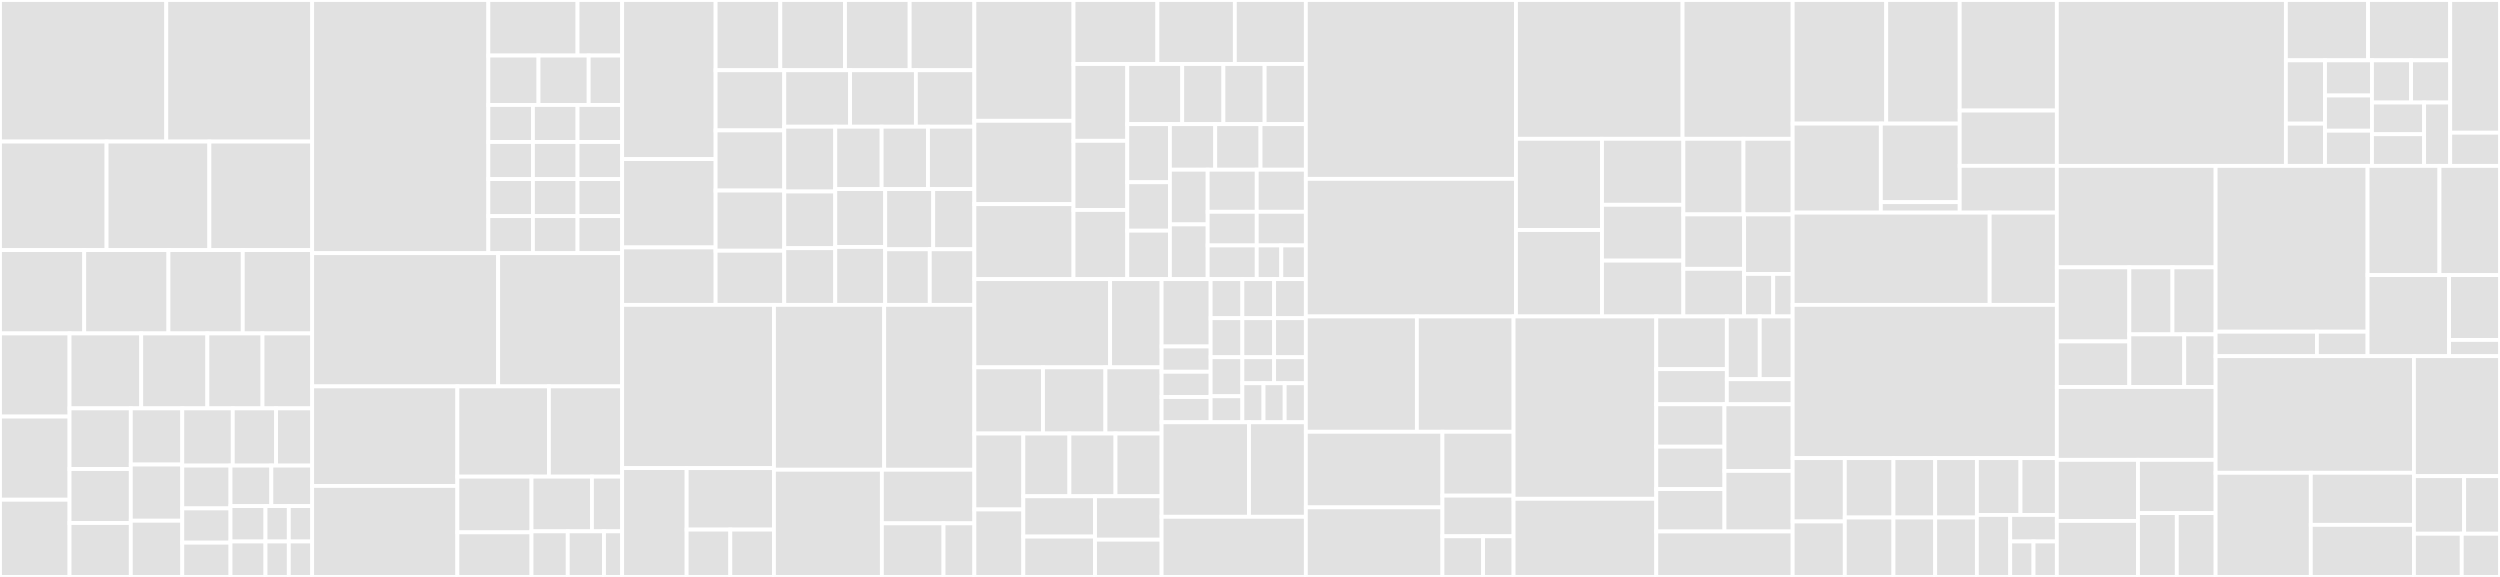 <svg baseProfile="full" width="650" height="150" viewBox="0 0 650 150" version="1.1"
xmlns="http://www.w3.org/2000/svg" xmlns:ev="http://www.w3.org/2001/xml-events"
xmlns:xlink="http://www.w3.org/1999/xlink">

<rect x="0" y="0" width="650" height="150" fill="#333333" stroke="none"/>

<style>rect.s{mask:url(#mask);}</style>
<defs>
  <pattern id="white" width="4" height="4" patternUnits="userSpaceOnUse" patternTransform="rotate(45)">
    <rect width="2" height="2" transform="translate(0,0)" fill="white"></rect>
  </pattern>
  <mask id="mask">
    <rect x="0" y="0" width="100%" height="100%" fill="url(#white)"></rect>
  </mask>
</defs>

<rect x="0" y="0" width="43.233" height="36.812" fill="#e1e1e1" stroke="white" stroke-width="1" class=" tooltipped" data-content="Api/Monetization/Controller/PrepaidBalanceController.php"><title>Api/Monetization/Controller/PrepaidBalanceController.php</title></rect>
<rect x="43.233" y="0" width="37.924" height="36.812" fill="#e1e1e1" stroke="white" stroke-width="1" class=" tooltipped" data-content="Api/Monetization/Controller/AcceptedRatePlanController.php"><title>Api/Monetization/Controller/AcceptedRatePlanController.php</title></rect>
<rect x="0" y="36.812" width="27.712" height="28.211" fill="#e1e1e1" stroke="white" stroke-width="1" class=" tooltipped" data-content="Api/Monetization/Controller/RatePlanController.php"><title>Api/Monetization/Controller/RatePlanController.php</title></rect>
<rect x="27.712" y="36.812" width="26.722" height="28.211" fill="#e1e1e1" stroke="white" stroke-width="1" class=" tooltipped" data-content="Api/Monetization/Controller/ApiPackageController.php"><title>Api/Monetization/Controller/ApiPackageController.php</title></rect>
<rect x="54.435" y="36.812" width="26.722" height="28.211" fill="#e1e1e1" stroke="white" stroke-width="1" class=" tooltipped" data-content="Api/Monetization/Controller/LegalEntityTermsAndConditionsController.php"><title>Api/Monetization/Controller/LegalEntityTermsAndConditionsController.php</title></rect>
<rect x="0" y="65.023" width="21.899" height="21.674" fill="#e1e1e1" stroke="white" stroke-width="1" class=" tooltipped" data-content="Api/Monetization/Controller/TermsAndConditionsController.php"><title>Api/Monetization/Controller/TermsAndConditionsController.php</title></rect>
<rect x="21.899" y="65.023" width="21.899" height="21.674" fill="#e1e1e1" stroke="white" stroke-width="1" class=" tooltipped" data-content="Api/Monetization/Controller/DeveloperAcceptedRatePlanController.php"><title>Api/Monetization/Controller/DeveloperAcceptedRatePlanController.php</title></rect>
<rect x="43.799" y="65.023" width="19.323" height="21.674" fill="#e1e1e1" stroke="white" stroke-width="1" class=" tooltipped" data-content="Api/Monetization/Controller/ApiProductController.php"><title>Api/Monetization/Controller/ApiProductController.php</title></rect>
<rect x="63.122" y="65.023" width="18.035" height="21.674" fill="#e1e1e1" stroke="white" stroke-width="1" class=" tooltipped" data-content="Api/Monetization/Controller/ActiveRatePlanController.php"><title>Api/Monetization/Controller/ActiveRatePlanController.php</title></rect>
<rect x="0" y="86.697" width="18.084" height="21.616" fill="#e1e1e1" stroke="white" stroke-width="1" class=" tooltipped" data-content="Api/Monetization/Controller/ReportDefinitionController.php"><title>Api/Monetization/Controller/ReportDefinitionController.php</title></rect>
<rect x="0" y="108.313" width="18.084" height="21.616" fill="#e1e1e1" stroke="white" stroke-width="1" class=" tooltipped" data-content="Api/Monetization/Controller/PaginatedListingHelperTrait.php"><title>Api/Monetization/Controller/PaginatedListingHelperTrait.php</title></rect>
<rect x="0" y="129.928" width="18.084" height="20.072" fill="#e1e1e1" stroke="white" stroke-width="1" class=" tooltipped" data-content="Api/Monetization/Controller/OrganizationProfileController.php"><title>Api/Monetization/Controller/OrganizationProfileController.php</title></rect>
<rect x="18.084" y="86.697" width="18.635" height="19.478" fill="#e1e1e1" stroke="white" stroke-width="1" class=" tooltipped" data-content="Api/Monetization/Controller/CompanyAcceptedRatePlanController.php"><title>Api/Monetization/Controller/CompanyAcceptedRatePlanController.php</title></rect>
<rect x="36.719" y="86.697" width="17.202" height="19.478" fill="#e1e1e1" stroke="white" stroke-width="1" class=" tooltipped" data-content="Api/Monetization/Controller/LegalEntityReportDefinitionController.php"><title>Api/Monetization/Controller/LegalEntityReportDefinitionController.php</title></rect>
<rect x="53.921" y="86.697" width="14.335" height="19.478" fill="#e1e1e1" stroke="white" stroke-width="1" class=" tooltipped" data-content="Api/Monetization/Controller/DeveloperActiveRatePlanController.php"><title>Api/Monetization/Controller/DeveloperActiveRatePlanController.php</title></rect>
<rect x="68.256" y="86.697" width="12.901" height="19.478" fill="#e1e1e1" stroke="white" stroke-width="1" class=" tooltipped" data-content="Api/Monetization/Controller/DeveloperPrepaidBalanceController.php"><title>Api/Monetization/Controller/DeveloperPrepaidBalanceController.php</title></rect>
<rect x="18.084" y="106.175" width="15.928" height="15.777" fill="#e1e1e1" stroke="white" stroke-width="1" class=" tooltipped" data-content="Api/Monetization/Controller/DeveloperTermsAndConditionsController.php"><title>Api/Monetization/Controller/DeveloperTermsAndConditionsController.php</title></rect>
<rect x="18.084" y="121.952" width="15.928" height="14.024" fill="#e1e1e1" stroke="white" stroke-width="1" class=" tooltipped" data-content="Api/Monetization/Controller/CompanyActiveRatePlanController.php"><title>Api/Monetization/Controller/CompanyActiveRatePlanController.php</title></rect>
<rect x="18.084" y="135.976" width="15.928" height="14.024" fill="#e1e1e1" stroke="white" stroke-width="1" class=" tooltipped" data-content="Api/Monetization/Controller/DeveloperReportDefinitionController.php"><title>Api/Monetization/Controller/DeveloperReportDefinitionController.php</title></rect>
<rect x="34.011" y="106.175" width="13.379" height="14.608" fill="#e1e1e1" stroke="white" stroke-width="1" class=" tooltipped" data-content="Api/Monetization/Controller/SupportedCurrencyController.php"><title>Api/Monetization/Controller/SupportedCurrencyController.php</title></rect>
<rect x="34.011" y="120.783" width="13.379" height="14.608" fill="#e1e1e1" stroke="white" stroke-width="1" class=" tooltipped" data-content="Api/Monetization/Controller/CompanyPrepaidBalanceController.php"><title>Api/Monetization/Controller/CompanyPrepaidBalanceController.php</title></rect>
<rect x="34.011" y="135.392" width="13.379" height="14.608" fill="#e1e1e1" stroke="white" stroke-width="1" class=" tooltipped" data-content="Api/Monetization/Controller/CompanyReportDefinitionController.php"><title>Api/Monetization/Controller/CompanyReportDefinitionController.php</title></rect>
<rect x="47.391" y="106.175" width="13.131" height="14.884" fill="#e1e1e1" stroke="white" stroke-width="1" class=" tooltipped" data-content="Api/Monetization/Controller/CompanyTermsAndConditionsController.php"><title>Api/Monetization/Controller/CompanyTermsAndConditionsController.php</title></rect>
<rect x="60.522" y="106.175" width="11.255" height="14.884" fill="#e1e1e1" stroke="white" stroke-width="1" class=" tooltipped" data-content="Api/Monetization/Controller/ListingHelperTrait.php"><title>Api/Monetization/Controller/ListingHelperTrait.php</title></rect>
<rect x="71.777" y="106.175" width="9.38" height="14.884" fill="#e1e1e1" stroke="white" stroke-width="1" class=" tooltipped" data-content="Api/Monetization/Controller/LegalEntityController.php"><title>Api/Monetization/Controller/LegalEntityController.php</title></rect>
<rect x="47.391" y="121.059" width="12.542" height="11.131" fill="#e1e1e1" stroke="white" stroke-width="1" class=" tooltipped" data-content="Api/Monetization/Controller/FilteredReportDefinitionsTrait.php"><title>Api/Monetization/Controller/FilteredReportDefinitionsTrait.php</title></rect>
<rect x="47.391" y="132.19" width="12.542" height="8.905" fill="#e1e1e1" stroke="white" stroke-width="1" class=" tooltipped" data-content="Api/Monetization/Controller/DeveloperRoleController.php"><title>Api/Monetization/Controller/DeveloperRoleController.php</title></rect>
<rect x="47.391" y="141.095" width="12.542" height="8.905" fill="#e1e1e1" stroke="white" stroke-width="1" class=" tooltipped" data-content="Api/Monetization/Controller/PaymentProviderController.php"><title>Api/Monetization/Controller/PaymentProviderController.php</title></rect>
<rect x="59.932" y="121.059" width="10.612" height="10.524" fill="#e1e1e1" stroke="white" stroke-width="1" class=" tooltipped" data-content="Api/Monetization/Controller/EntityCreateOperationControllerTrait.php"><title>Api/Monetization/Controller/EntityCreateOperationControllerTrait.php</title></rect>
<rect x="70.545" y="121.059" width="10.612" height="10.524" fill="#e1e1e1" stroke="white" stroke-width="1" class=" tooltipped" data-content="Api/Monetization/Controller/PaginatedEntityListingControllerAwareTrait.php"><title>Api/Monetization/Controller/PaginatedEntityListingControllerAwareTrait.php</title></rect>
<rect x="59.932" y="131.583" width="9.096" height="9.209" fill="#e1e1e1" stroke="white" stroke-width="1" class=" tooltipped" data-content="Api/Monetization/Controller/EntityController.php"><title>Api/Monetization/Controller/EntityController.php</title></rect>
<rect x="59.932" y="140.791" width="9.096" height="9.209" fill="#e1e1e1" stroke="white" stroke-width="1" class=" tooltipped" data-content="Api/Monetization/Controller/OrganizationAwareEntityController.php"><title>Api/Monetization/Controller/OrganizationAwareEntityController.php</title></rect>
<rect x="69.029" y="131.583" width="6.064" height="9.209" fill="#e1e1e1" stroke="white" stroke-width="1" class=" tooltipped" data-content="Api/Monetization/Controller/CompanyController.php"><title>Api/Monetization/Controller/CompanyController.php</title></rect>
<rect x="75.093" y="131.583" width="6.064" height="9.209" fill="#e1e1e1" stroke="white" stroke-width="1" class=" tooltipped" data-content="Api/Monetization/Controller/DeveloperController.php"><title>Api/Monetization/Controller/DeveloperController.php</title></rect>
<rect x="69.029" y="140.791" width="6.064" height="9.209" fill="#e1e1e1" stroke="white" stroke-width="1" class=" tooltipped" data-content="Api/Monetization/Controller/EntityListingControllerAwareTrait.php"><title>Api/Monetization/Controller/EntityListingControllerAwareTrait.php</title></rect>
<rect x="75.093" y="140.791" width="6.064" height="9.209" fill="#e1e1e1" stroke="white" stroke-width="1" class=" tooltipped" data-content="Api/Monetization/Controller/EntityDeleteOperationControllerTrait.php"><title>Api/Monetization/Controller/EntityDeleteOperationControllerTrait.php</title></rect>
<rect x="81.157" y="0" width="45.814" height="65.82" fill="#e1e1e1" stroke="white" stroke-width="1" class=" tooltipped" data-content="Api/Monetization/Entity/OrganizationProfile.php"><title>Api/Monetization/Entity/OrganizationProfile.php</title></rect>
<rect x="126.971" y="0" width="23.19" height="14.448" fill="#e1e1e1" stroke="white" stroke-width="1" class=" tooltipped" data-content="Api/Monetization/Entity/Property/FreemiumPropertiesAwareTrait.php"><title>Api/Monetization/Entity/Property/FreemiumPropertiesAwareTrait.php</title></rect>
<rect x="150.161" y="0" width="11.595" height="14.448" fill="#e1e1e1" stroke="white" stroke-width="1" class=" tooltipped" data-content="Api/Monetization/Entity/Property/BrokerPropertyAwareTrait.php"><title>Api/Monetization/Entity/Property/BrokerPropertyAwareTrait.php</title></rect>
<rect x="126.971" y="14.448" width="13.044" height="12.843" fill="#e1e1e1" stroke="white" stroke-width="1" class=" tooltipped" data-content="Api/Monetization/Entity/Property/SelfBillingPropertyAwareTrait.php"><title>Api/Monetization/Entity/Property/SelfBillingPropertyAwareTrait.php</title></rect>
<rect x="140.015" y="14.448" width="13.044" height="12.843" fill="#e1e1e1" stroke="white" stroke-width="1" class=" tooltipped" data-content="Api/Monetization/Entity/Property/KeepOriginalStartDatePropertyAwareTrait.php"><title>Api/Monetization/Entity/Property/KeepOriginalStartDatePropertyAwareTrait.php</title></rect>
<rect x="153.059" y="14.448" width="8.696" height="12.843" fill="#e1e1e1" stroke="white" stroke-width="1" class=" tooltipped" data-content="Api/Monetization/Entity/Property/IdPropertyAwareTrait.php"><title>Api/Monetization/Entity/Property/IdPropertyAwareTrait.php</title></rect>
<rect x="126.971" y="27.291" width="11.595" height="9.632" fill="#e1e1e1" stroke="white" stroke-width="1" class=" tooltipped" data-content="Api/Monetization/Entity/Property/RatePropertyAwareTrait.php"><title>Api/Monetization/Entity/Property/RatePropertyAwareTrait.php</title></rect>
<rect x="138.566" y="27.291" width="11.595" height="9.632" fill="#e1e1e1" stroke="white" stroke-width="1" class=" tooltipped" data-content="Api/Monetization/Entity/Property/CompanyPropertyAwareTrait.php"><title>Api/Monetization/Entity/Property/CompanyPropertyAwareTrait.php</title></rect>
<rect x="150.161" y="27.291" width="11.595" height="9.632" fill="#e1e1e1" stroke="white" stroke-width="1" class=" tooltipped" data-content="Api/Monetization/Entity/Property/EndDatePropertyAwareTrait.php"><title>Api/Monetization/Entity/Property/EndDatePropertyAwareTrait.php</title></rect>
<rect x="126.971" y="36.923" width="11.595" height="9.632" fill="#e1e1e1" stroke="white" stroke-width="1" class=" tooltipped" data-content="Api/Monetization/Entity/Property/CurrencyPropertyAwareTrait.php"><title>Api/Monetization/Entity/Property/CurrencyPropertyAwareTrait.php</title></rect>
<rect x="126.971" y="46.556" width="11.595" height="9.632" fill="#e1e1e1" stroke="white" stroke-width="1" class=" tooltipped" data-content="Api/Monetization/Entity/Property/AddressesPropertyAwareTrait.php"><title>Api/Monetization/Entity/Property/AddressesPropertyAwareTrait.php</title></rect>
<rect x="126.971" y="56.188" width="11.595" height="9.632" fill="#e1e1e1" stroke="white" stroke-width="1" class=" tooltipped" data-content="Api/Monetization/Entity/Property/DeveloperPropertyAwareTrait.php"><title>Api/Monetization/Entity/Property/DeveloperPropertyAwareTrait.php</title></rect>
<rect x="138.566" y="36.923" width="11.595" height="9.632" fill="#e1e1e1" stroke="white" stroke-width="1" class=" tooltipped" data-content="Api/Monetization/Entity/Property/StartDatePropertyAwareTrait.php"><title>Api/Monetization/Entity/Property/StartDatePropertyAwareTrait.php</title></rect>
<rect x="150.161" y="36.923" width="11.595" height="9.632" fill="#e1e1e1" stroke="white" stroke-width="1" class=" tooltipped" data-content="Api/Monetization/Entity/Property/ApiProductsPropertyAwareTrait.php"><title>Api/Monetization/Entity/Property/ApiProductsPropertyAwareTrait.php</title></rect>
<rect x="138.566" y="46.556" width="11.595" height="9.632" fill="#e1e1e1" stroke="white" stroke-width="1" class=" tooltipped" data-content="Api/Monetization/Entity/Property/OrganizationPropertyAwareTrait.php"><title>Api/Monetization/Entity/Property/OrganizationPropertyAwareTrait.php</title></rect>
<rect x="138.566" y="56.188" width="11.595" height="9.632" fill="#e1e1e1" stroke="white" stroke-width="1" class=" tooltipped" data-content="Api/Monetization/Entity/Property/PaymentDueDaysPropertyAwareTrait.php"><title>Api/Monetization/Entity/Property/PaymentDueDaysPropertyAwareTrait.php</title></rect>
<rect x="150.161" y="46.556" width="11.595" height="9.632" fill="#e1e1e1" stroke="white" stroke-width="1" class=" tooltipped" data-content="Api/Monetization/Entity/Property/VirtualCurrencyPropertyAwareTrait.php"><title>Api/Monetization/Entity/Property/VirtualCurrencyPropertyAwareTrait.php</title></rect>
<rect x="150.161" y="56.188" width="11.595" height="9.632" fill="#e1e1e1" stroke="white" stroke-width="1" class=" tooltipped" data-content="Api/Monetization/Entity/Property/PreviousRatePlanRevisionPropertyAwareTrait.php"><title>Api/Monetization/Entity/Property/PreviousRatePlanRevisionPropertyAwareTrait.php</title></rect>
<rect x="81.157" y="65.82" width="48.359" height="34.642" fill="#e1e1e1" stroke="white" stroke-width="1" class=" tooltipped" data-content="Api/Monetization/Entity/RatePlan.php"><title>Api/Monetization/Entity/RatePlan.php</title></rect>
<rect x="129.516" y="65.82" width="32.239" height="34.642" fill="#e1e1e1" stroke="white" stroke-width="1" class=" tooltipped" data-content="Api/Monetization/Entity/PrepaidBalance.php"><title>Api/Monetization/Entity/PrepaidBalance.php</title></rect>
<rect x="81.157" y="100.462" width="37.763" height="25.878" fill="#e1e1e1" stroke="white" stroke-width="1" class=" tooltipped" data-content="Api/Monetization/Entity/LegalEntity.php"><title>Api/Monetization/Entity/LegalEntity.php</title></rect>
<rect x="81.157" y="126.34" width="37.763" height="23.66" fill="#e1e1e1" stroke="white" stroke-width="1" class=" tooltipped" data-content="Api/Monetization/Entity/AcceptedRatePlan.php"><title>Api/Monetization/Entity/AcceptedRatePlan.php</title></rect>
<rect x="118.92" y="100.462" width="23.798" height="23.465" fill="#e1e1e1" stroke="white" stroke-width="1" class=" tooltipped" data-content="Api/Monetization/Entity/Balance.php"><title>Api/Monetization/Entity/Balance.php</title></rect>
<rect x="142.717" y="100.462" width="19.038" height="23.465" fill="#e1e1e1" stroke="white" stroke-width="1" class=" tooltipped" data-content="Api/Monetization/Entity/PaymentProvider.php"><title>Api/Monetization/Entity/PaymentProvider.php</title></rect>
<rect x="118.92" y="123.927" width="19.276" height="14.485" fill="#e1e1e1" stroke="white" stroke-width="1" class=" tooltipped" data-content="Api/Monetization/Entity/SupportedCurrency.php"><title>Api/Monetization/Entity/SupportedCurrency.php</title></rect>
<rect x="118.92" y="138.412" width="19.276" height="11.588" fill="#e1e1e1" stroke="white" stroke-width="1" class=" tooltipped" data-content="Api/Monetization/Entity/ReportDefinition.php"><title>Api/Monetization/Entity/ReportDefinition.php</title></rect>
<rect x="138.196" y="123.927" width="15.706" height="14.221" fill="#e1e1e1" stroke="white" stroke-width="1" class=" tooltipped" data-content="Api/Monetization/Entity/TermsAndConditions.php"><title>Api/Monetization/Entity/TermsAndConditions.php</title></rect>
<rect x="153.902" y="123.927" width="7.853" height="14.221" fill="#e1e1e1" stroke="white" stroke-width="1" class=" tooltipped" data-content="Api/Monetization/Entity/Developer.php"><title>Api/Monetization/Entity/Developer.php</title></rect>
<rect x="138.196" y="138.149" width="9.424" height="11.851" fill="#e1e1e1" stroke="white" stroke-width="1" class=" tooltipped" data-content="Api/Monetization/Entity/ApiProduct.php"><title>Api/Monetization/Entity/ApiProduct.php</title></rect>
<rect x="147.62" y="138.149" width="9.424" height="11.851" fill="#e1e1e1" stroke="white" stroke-width="1" class=" tooltipped" data-content="Api/Monetization/Entity/DeveloperCategoryRatePlan.php"><title>Api/Monetization/Entity/DeveloperCategoryRatePlan.php</title></rect>
<rect x="157.044" y="138.149" width="4.712" height="11.851" fill="#e1e1e1" stroke="white" stroke-width="1" class=" tooltipped" data-content="Api/Monetization/Entity/Entity.php"><title>Api/Monetization/Entity/Entity.php</title></rect>
<rect x="161.755" y="0" width="24.304" height="41.357" fill="#e1e1e1" stroke="white" stroke-width="1" class=" tooltipped" data-content="Api/Monetization/Denormalizer/ReportCriteriaDenormalizer.php"><title>Api/Monetization/Denormalizer/ReportCriteriaDenormalizer.php</title></rect>
<rect x="161.755" y="41.357" width="24.304" height="22.976" fill="#e1e1e1" stroke="white" stroke-width="1" class=" tooltipped" data-content="Api/Monetization/Denormalizer/RatePlanDenormalizerFactory.php"><title>Api/Monetization/Denormalizer/RatePlanDenormalizerFactory.php</title></rect>
<rect x="161.755" y="64.334" width="24.304" height="14.935" fill="#e1e1e1" stroke="white" stroke-width="1" class=" tooltipped" data-content="Api/Monetization/Denormalizer/CompanyRatePlanDenormalizer.php"><title>Api/Monetization/Denormalizer/CompanyRatePlanDenormalizer.php</title></rect>
<rect x="186.06" y="0" width="16.819" height="18.261" fill="#e1e1e1" stroke="white" stroke-width="1" class=" tooltipped" data-content="Api/Monetization/Denormalizer/RatePlanDenormalizer.php"><title>Api/Monetization/Denormalizer/RatePlanDenormalizer.php</title></rect>
<rect x="202.879" y="0" width="16.819" height="18.261" fill="#e1e1e1" stroke="white" stroke-width="1" class=" tooltipped" data-content="Api/Monetization/Denormalizer/LegalEntityDenormalizer.php"><title>Api/Monetization/Denormalizer/LegalEntityDenormalizer.php</title></rect>
<rect x="219.698" y="0" width="16.819" height="18.261" fill="#e1e1e1" stroke="white" stroke-width="1" class=" tooltipped" data-content="Api/Monetization/Denormalizer/RatePlanRateDenormalizer.php"><title>Api/Monetization/Denormalizer/RatePlanRateDenormalizer.php</title></rect>
<rect x="236.517" y="0" width="16.819" height="18.261" fill="#e1e1e1" stroke="white" stroke-width="1" class=" tooltipped" data-content="Api/Monetization/Denormalizer/TermsAndConditionsDenormalizer.php"><title>Api/Monetization/Denormalizer/TermsAndConditionsDenormalizer.php</title></rect>
<rect x="186.06" y="18.261" width="17.849" height="15.643" fill="#e1e1e1" stroke="white" stroke-width="1" class=" tooltipped" data-content="Api/Monetization/Denormalizer/StandardRatePlanDenormalizer.php"><title>Api/Monetization/Denormalizer/StandardRatePlanDenormalizer.php</title></rect>
<rect x="186.06" y="33.904" width="17.849" height="15.643" fill="#e1e1e1" stroke="white" stroke-width="1" class=" tooltipped" data-content="Api/Monetization/Denormalizer/DeveloperRatePlanDenormalizer.php"><title>Api/Monetization/Denormalizer/DeveloperRatePlanDenormalizer.php</title></rect>
<rect x="186.06" y="49.547" width="17.849" height="15.643" fill="#e1e1e1" stroke="white" stroke-width="1" class=" tooltipped" data-content="Api/Monetization/Denormalizer/DeveloperCategoryRatePlanDenormalizer.php"><title>Api/Monetization/Denormalizer/DeveloperCategoryRatePlanDenormalizer.php</title></rect>
<rect x="186.06" y="65.19" width="17.849" height="14.079" fill="#e1e1e1" stroke="white" stroke-width="1" class=" tooltipped" data-content="Api/Monetization/Denormalizer/CompanyAcceptedRatePlanDenormalizer.php"><title>Api/Monetization/Denormalizer/CompanyAcceptedRatePlanDenormalizer.php</title></rect>
<rect x="203.908" y="18.261" width="17.11" height="14.687" fill="#e1e1e1" stroke="white" stroke-width="1" class=" tooltipped" data-content="Api/Monetization/Denormalizer/CompanyReportDefinitionDenormalizer.php"><title>Api/Monetization/Denormalizer/CompanyReportDefinitionDenormalizer.php</title></rect>
<rect x="221.018" y="18.261" width="17.11" height="14.687" fill="#e1e1e1" stroke="white" stroke-width="1" class=" tooltipped" data-content="Api/Monetization/Denormalizer/CompanyPaymentTransactionDenormalizer.php"><title>Api/Monetization/Denormalizer/CompanyPaymentTransactionDenormalizer.php</title></rect>
<rect x="238.128" y="18.261" width="15.209" height="14.687" fill="#e1e1e1" stroke="white" stroke-width="1" class=" tooltipped" data-content="Api/Monetization/Denormalizer/DateTimeZoneDenormalizer.php"><title>Api/Monetization/Denormalizer/DateTimeZoneDenormalizer.php</title></rect>
<rect x="203.908" y="32.948" width="13.261" height="16.844" fill="#e1e1e1" stroke="white" stroke-width="1" class=" tooltipped" data-content="Api/Monetization/Denormalizer/AcceptedRatePlanDenormalizer.php"><title>Api/Monetization/Denormalizer/AcceptedRatePlanDenormalizer.php</title></rect>
<rect x="203.908" y="49.792" width="13.261" height="14.738" fill="#e1e1e1" stroke="white" stroke-width="1" class=" tooltipped" data-content="Api/Monetization/Denormalizer/AddressDenormalizer.php"><title>Api/Monetization/Denormalizer/AddressDenormalizer.php</title></rect>
<rect x="203.908" y="64.53" width="13.261" height="14.738" fill="#e1e1e1" stroke="white" stroke-width="1" class=" tooltipped" data-content="Api/Monetization/Denormalizer/BalanceDenormalizer.php"><title>Api/Monetization/Denormalizer/BalanceDenormalizer.php</title></rect>
<rect x="217.17" y="32.948" width="12.056" height="16.212" fill="#e1e1e1" stroke="white" stroke-width="1" class=" tooltipped" data-content="Api/Monetization/Denormalizer/ApiPackageDenormalizer.php"><title>Api/Monetization/Denormalizer/ApiPackageDenormalizer.php</title></rect>
<rect x="229.225" y="32.948" width="12.056" height="16.212" fill="#e1e1e1" stroke="white" stroke-width="1" class=" tooltipped" data-content="Api/Monetization/Denormalizer/PrepaidBalanceDenormalizer.php"><title>Api/Monetization/Denormalizer/PrepaidBalanceDenormalizer.php</title></rect>
<rect x="241.281" y="32.948" width="12.056" height="16.212" fill="#e1e1e1" stroke="white" stroke-width="1" class=" tooltipped" data-content="Api/Monetization/Denormalizer/ReportDefinitionDenormalizer.php"><title>Api/Monetization/Denormalizer/ReportDefinitionDenormalizer.php</title></rect>
<rect x="217.17" y="49.16" width="12.983" height="15.054" fill="#e1e1e1" stroke="white" stroke-width="1" class=" tooltipped" data-content="Api/Monetization/Denormalizer/SupportedCurrencyDenormalizer.php"><title>Api/Monetization/Denormalizer/SupportedCurrencyDenormalizer.php</title></rect>
<rect x="217.17" y="64.214" width="12.983" height="15.054" fill="#e1e1e1" stroke="white" stroke-width="1" class=" tooltipped" data-content="Api/Monetization/Denormalizer/PaymentTransactionDenormalizer.php"><title>Api/Monetization/Denormalizer/PaymentTransactionDenormalizer.php</title></rect>
<rect x="230.152" y="49.16" width="12.484" height="15.656" fill="#e1e1e1" stroke="white" stroke-width="1" class=" tooltipped" data-content="Api/Monetization/Denormalizer/OrganizationProfileDenormalizer.php"><title>Api/Monetization/Denormalizer/OrganizationProfileDenormalizer.php</title></rect>
<rect x="242.636" y="49.16" width="10.7" height="15.656" fill="#e1e1e1" stroke="white" stroke-width="1" class=" tooltipped" data-content="Api/Monetization/Denormalizer/DeveloperAcceptedRatePlanDenormalizer.php"><title>Api/Monetization/Denormalizer/DeveloperAcceptedRatePlanDenormalizer.php</title></rect>
<rect x="230.152" y="64.816" width="11.592" height="14.452" fill="#e1e1e1" stroke="white" stroke-width="1" class=" tooltipped" data-content="Api/Monetization/Denormalizer/DeveloperReportDefinitionDenormalizer.php"><title>Api/Monetization/Denormalizer/DeveloperReportDefinitionDenormalizer.php</title></rect>
<rect x="241.744" y="64.816" width="11.592" height="14.452" fill="#e1e1e1" stroke="white" stroke-width="1" class=" tooltipped" data-content="Api/Monetization/Denormalizer/DeveloperPaymentTransactionDenormalizer.php"><title>Api/Monetization/Denormalizer/DeveloperPaymentTransactionDenormalizer.php</title></rect>
<rect x="161.755" y="79.268" width="39.474" height="42.439" fill="#e1e1e1" stroke="white" stroke-width="1" class=" tooltipped" data-content="Api/Monetization/Structure/Reports/Criteria/AbstractCriteria.php"><title>Api/Monetization/Structure/Reports/Criteria/AbstractCriteria.php</title></rect>
<rect x="161.755" y="121.707" width="16.777" height="28.293" fill="#e1e1e1" stroke="white" stroke-width="1" class=" tooltipped" data-content="Api/Monetization/Structure/Reports/Criteria/RevenueReportCriteria.php"><title>Api/Monetization/Structure/Reports/Criteria/RevenueReportCriteria.php</title></rect>
<rect x="178.532" y="121.707" width="22.698" height="15.992" fill="#e1e1e1" stroke="white" stroke-width="1" class=" tooltipped" data-content="Api/Monetization/Structure/Reports/Criteria/AbstractBillingCriteria.php"><title>Api/Monetization/Structure/Reports/Criteria/AbstractBillingCriteria.php</title></rect>
<rect x="178.532" y="137.699" width="11.349" height="12.301" fill="#e1e1e1" stroke="white" stroke-width="1" class=" tooltipped" data-content="Api/Monetization/Structure/Reports/Criteria/GroupByCriteriaTrait.php"><title>Api/Monetization/Structure/Reports/Criteria/GroupByCriteriaTrait.php</title></rect>
<rect x="189.881" y="137.699" width="11.349" height="12.301" fill="#e1e1e1" stroke="white" stroke-width="1" class=" tooltipped" data-content="Api/Monetization/Structure/Reports/Criteria/TransactionTypesCriteriaTrait.php"><title>Api/Monetization/Structure/Reports/Criteria/TransactionTypesCriteriaTrait.php</title></rect>
<rect x="201.23" y="79.268" width="28.658" height="42.868" fill="#e1e1e1" stroke="white" stroke-width="1" class=" tooltipped" data-content="Api/Monetization/Structure/RatePlanDetail.php"><title>Api/Monetization/Structure/RatePlanDetail.php</title></rect>
<rect x="229.888" y="79.268" width="23.448" height="42.868" fill="#e1e1e1" stroke="white" stroke-width="1" class=" tooltipped" data-content="Api/Monetization/Structure/PaymentTransaction.php"><title>Api/Monetization/Structure/PaymentTransaction.php</title></rect>
<rect x="201.23" y="122.136" width="28.057" height="27.864" fill="#e1e1e1" stroke="white" stroke-width="1" class=" tooltipped" data-content="Api/Monetization/Structure/Address.php"><title>Api/Monetization/Structure/Address.php</title></rect>
<rect x="229.287" y="122.136" width="24.049" height="13.932" fill="#e1e1e1" stroke="white" stroke-width="1" class=" tooltipped" data-content="Api/Monetization/Structure/LegalEntityTermsAndConditionsHistoryItem.php"><title>Api/Monetization/Structure/LegalEntityTermsAndConditionsHistoryItem.php</title></rect>
<rect x="229.287" y="136.068" width="16.033" height="13.932" fill="#e1e1e1" stroke="white" stroke-width="1" class=" tooltipped" data-content="Api/Monetization/Structure/RatePlanRate.php"><title>Api/Monetization/Structure/RatePlanRate.php</title></rect>
<rect x="245.32" y="136.068" width="8.016" height="13.932" fill="#e1e1e1" stroke="white" stroke-width="1" class=" tooltipped" data-content="Api/Monetization/Structure/RatePlanRateRevShare.php"><title>Api/Monetization/Structure/RatePlanRateRevShare.php</title></rect>
<rect x="253.336" y="0" width="25.778" height="31.411" fill="#e1e1e1" stroke="white" stroke-width="1" class=" tooltipped" data-content="Api/Monetization/Normalizer/EntityNormalizer.php"><title>Api/Monetization/Normalizer/EntityNormalizer.php</title></rect>
<rect x="253.336" y="31.411" width="25.778" height="21.663" fill="#e1e1e1" stroke="white" stroke-width="1" class=" tooltipped" data-content="Api/Monetization/Normalizer/RatePlanNormalizerFactory.php"><title>Api/Monetization/Normalizer/RatePlanNormalizerFactory.php</title></rect>
<rect x="253.336" y="53.074" width="25.778" height="19.496" fill="#e1e1e1" stroke="white" stroke-width="1" class=" tooltipped" data-content="Api/Monetization/Normalizer/ReportCriteriaNormalizer.php"><title>Api/Monetization/Normalizer/ReportCriteriaNormalizer.php</title></rect>
<rect x="279.114" y="0" width="21.813" height="16.64" fill="#e1e1e1" stroke="white" stroke-width="1" class=" tooltipped" data-content="Api/Monetization/Normalizer/RatePlanNormalizer.php"><title>Api/Monetization/Normalizer/RatePlanNormalizer.php</title></rect>
<rect x="300.927" y="0" width="20.135" height="16.64" fill="#e1e1e1" stroke="white" stroke-width="1" class=" tooltipped" data-content="Api/Monetization/Normalizer/LegalEntityNormalizer.php"><title>Api/Monetization/Normalizer/LegalEntityNormalizer.php</title></rect>
<rect x="321.062" y="0" width="18.457" height="16.64" fill="#e1e1e1" stroke="white" stroke-width="1" class=" tooltipped" data-content="Api/Monetization/Normalizer/TermsAndConditionsNormalizer.php"><title>Api/Monetization/Normalizer/TermsAndConditionsNormalizer.php</title></rect>
<rect x="279.114" y="16.64" width="13.978" height="19.975" fill="#e1e1e1" stroke="white" stroke-width="1" class=" tooltipped" data-content="Api/Monetization/Normalizer/ApiPackageNormalizer.php"><title>Api/Monetization/Normalizer/ApiPackageNormalizer.php</title></rect>
<rect x="279.114" y="36.615" width="13.978" height="17.977" fill="#e1e1e1" stroke="white" stroke-width="1" class=" tooltipped" data-content="Api/Monetization/Normalizer/ReportDefinitionNormalizer.php"><title>Api/Monetization/Normalizer/ReportDefinitionNormalizer.php</title></rect>
<rect x="279.114" y="54.593" width="13.978" height="17.977" fill="#e1e1e1" stroke="white" stroke-width="1" class=" tooltipped" data-content="Api/Monetization/Normalizer/CompanyPaymentTransactionNormalizer.php"><title>Api/Monetization/Normalizer/CompanyPaymentTransactionNormalizer.php</title></rect>
<rect x="293.092" y="16.64" width="14.285" height="15.636" fill="#e1e1e1" stroke="white" stroke-width="1" class=" tooltipped" data-content="Api/Monetization/Normalizer/RatePlanRateNormalizer.php"><title>Api/Monetization/Normalizer/RatePlanRateNormalizer.php</title></rect>
<rect x="307.377" y="16.64" width="10.714" height="15.636" fill="#e1e1e1" stroke="white" stroke-width="1" class=" tooltipped" data-content="Api/Monetization/Normalizer/AcceptedRatePlanNormalizer.php"><title>Api/Monetization/Normalizer/AcceptedRatePlanNormalizer.php</title></rect>
<rect x="318.091" y="16.64" width="10.714" height="15.636" fill="#e1e1e1" stroke="white" stroke-width="1" class=" tooltipped" data-content="Api/Monetization/Normalizer/StandardRatePlanNormalizer.php"><title>Api/Monetization/Normalizer/StandardRatePlanNormalizer.php</title></rect>
<rect x="328.805" y="16.64" width="10.714" height="15.636" fill="#e1e1e1" stroke="white" stroke-width="1" class=" tooltipped" data-content="Api/Monetization/Normalizer/DeveloperCategoryRatePlanNormalizer.php"><title>Api/Monetization/Normalizer/DeveloperCategoryRatePlanNormalizer.php</title></rect>
<rect x="293.092" y="32.277" width="11.087" height="15.11" fill="#e1e1e1" stroke="white" stroke-width="1" class=" tooltipped" data-content="Api/Monetization/Normalizer/DeveloperPaymentTransactionNormalizer.php"><title>Api/Monetization/Normalizer/DeveloperPaymentTransactionNormalizer.php</title></rect>
<rect x="293.092" y="47.387" width="11.087" height="12.592" fill="#e1e1e1" stroke="white" stroke-width="1" class=" tooltipped" data-content="Api/Monetization/Normalizer/AddressNormalizer.php"><title>Api/Monetization/Normalizer/AddressNormalizer.php</title></rect>
<rect x="293.092" y="59.978" width="11.087" height="12.592" fill="#e1e1e1" stroke="white" stroke-width="1" class=" tooltipped" data-content="Api/Monetization/Normalizer/BalanceNormalizer.php"><title>Api/Monetization/Normalizer/BalanceNormalizer.php</title></rect>
<rect x="304.179" y="32.277" width="11.78" height="11.851" fill="#e1e1e1" stroke="white" stroke-width="1" class=" tooltipped" data-content="Api/Monetization/Normalizer/PrepaidBalanceNormalizer.php"><title>Api/Monetization/Normalizer/PrepaidBalanceNormalizer.php</title></rect>
<rect x="315.959" y="32.277" width="11.78" height="11.851" fill="#e1e1e1" stroke="white" stroke-width="1" class=" tooltipped" data-content="Api/Monetization/Normalizer/CompanyRatePlanNormalizer.php"><title>Api/Monetization/Normalizer/CompanyRatePlanNormalizer.php</title></rect>
<rect x="327.739" y="32.277" width="11.78" height="11.851" fill="#e1e1e1" stroke="white" stroke-width="1" class=" tooltipped" data-content="Api/Monetization/Normalizer/SupportedCurrencyNormalizer.php"><title>Api/Monetization/Normalizer/SupportedCurrencyNormalizer.php</title></rect>
<rect x="304.179" y="44.128" width="9.817" height="14.221" fill="#e1e1e1" stroke="white" stroke-width="1" class=" tooltipped" data-content="Api/Monetization/Normalizer/PaymentTransactionNormalizer.php"><title>Api/Monetization/Normalizer/PaymentTransactionNormalizer.php</title></rect>
<rect x="304.179" y="58.349" width="9.817" height="14.221" fill="#e1e1e1" stroke="white" stroke-width="1" class=" tooltipped" data-content="Api/Monetization/Normalizer/OrganizationProfileNormalizer.php"><title>Api/Monetization/Normalizer/OrganizationProfileNormalizer.php</title></rect>
<rect x="313.996" y="44.128" width="12.762" height="10.939" fill="#e1e1e1" stroke="white" stroke-width="1" class=" tooltipped" data-content="Api/Monetization/Normalizer/CompanyAcceptedRatePlanNormalizer.php"><title>Api/Monetization/Normalizer/CompanyAcceptedRatePlanNormalizer.php</title></rect>
<rect x="326.757" y="44.128" width="12.762" height="10.939" fill="#e1e1e1" stroke="white" stroke-width="1" class=" tooltipped" data-content="Api/Monetization/Normalizer/CompanyReportDefinitionNormalizer.php"><title>Api/Monetization/Normalizer/CompanyReportDefinitionNormalizer.php</title></rect>
<rect x="313.996" y="55.067" width="12.762" height="8.752" fill="#e1e1e1" stroke="white" stroke-width="1" class=" tooltipped" data-content="Api/Monetization/Normalizer/DateTimeZoneNormalizer.php"><title>Api/Monetization/Normalizer/DateTimeZoneNormalizer.php</title></rect>
<rect x="313.996" y="63.819" width="12.762" height="8.752" fill="#e1e1e1" stroke="white" stroke-width="1" class=" tooltipped" data-content="Api/Monetization/Normalizer/LegalEntityRatePlanNormalizer.php"><title>Api/Monetization/Normalizer/LegalEntityRatePlanNormalizer.php</title></rect>
<rect x="326.757" y="55.067" width="12.762" height="8.752" fill="#e1e1e1" stroke="white" stroke-width="1" class=" tooltipped" data-content="Api/Monetization/Normalizer/LegalEntityReportDefinitionNormalizer.php"><title>Api/Monetization/Normalizer/LegalEntityReportDefinitionNormalizer.php</title></rect>
<rect x="326.757" y="63.819" width="6.381" height="8.752" fill="#e1e1e1" stroke="white" stroke-width="1" class=" tooltipped" data-content="Api/Monetization/Normalizer/DeveloperRatePlanNormalizer.php"><title>Api/Monetization/Normalizer/DeveloperRatePlanNormalizer.php</title></rect>
<rect x="333.138" y="63.819" width="6.381" height="8.752" fill="#e1e1e1" stroke="white" stroke-width="1" class=" tooltipped" data-content="Api/Monetization/Normalizer/DeveloperReportDefinitionNormalizer.php"><title>Api/Monetization/Normalizer/DeveloperReportDefinitionNormalizer.php</title></rect>
<rect x="253.336" y="72.57" width="35.293" height="22.942" fill="#e1e1e1" stroke="white" stroke-width="1" class=" tooltipped" data-content="Api/Monetization/Serializer/ReportDefinitionSerializer.php"><title>Api/Monetization/Serializer/ReportDefinitionSerializer.php</title></rect>
<rect x="288.63" y="72.57" width="13.387" height="22.942" fill="#e1e1e1" stroke="white" stroke-width="1" class=" tooltipped" data-content="Api/Monetization/Serializer/EntitySerializer.php"><title>Api/Monetization/Serializer/EntitySerializer.php</title></rect>
<rect x="253.336" y="95.512" width="17.85" height="17.207" fill="#e1e1e1" stroke="white" stroke-width="1" class=" tooltipped" data-content="Api/Monetization/Serializer/RatePlanSerializer.php"><title>Api/Monetization/Serializer/RatePlanSerializer.php</title></rect>
<rect x="271.186" y="95.512" width="16.227" height="17.207" fill="#e1e1e1" stroke="white" stroke-width="1" class=" tooltipped" data-content="Api/Monetization/Serializer/AcceptedRatePlanSerializer.php"><title>Api/Monetization/Serializer/AcceptedRatePlanSerializer.php</title></rect>
<rect x="287.413" y="95.512" width="14.604" height="17.207" fill="#e1e1e1" stroke="white" stroke-width="1" class=" tooltipped" data-content="Api/Monetization/Serializer/BalanceSerializer.php"><title>Api/Monetization/Serializer/BalanceSerializer.php</title></rect>
<rect x="253.336" y="112.719" width="12.732" height="19.737" fill="#e1e1e1" stroke="white" stroke-width="1" class=" tooltipped" data-content="Api/Monetization/Serializer/LegalEntitySerializer.php"><title>Api/Monetization/Serializer/LegalEntitySerializer.php</title></rect>
<rect x="253.336" y="132.456" width="12.732" height="17.544" fill="#e1e1e1" stroke="white" stroke-width="1" class=" tooltipped" data-content="Api/Monetization/Serializer/PaymentTransactionSerializer.php"><title>Api/Monetization/Serializer/PaymentTransactionSerializer.php</title></rect>
<rect x="266.068" y="112.719" width="11.983" height="16.31" fill="#e1e1e1" stroke="white" stroke-width="1" class=" tooltipped" data-content="Api/Monetization/Serializer/ApiPackageSerializer.php"><title>Api/Monetization/Serializer/ApiPackageSerializer.php</title></rect>
<rect x="278.051" y="112.719" width="11.983" height="16.31" fill="#e1e1e1" stroke="white" stroke-width="1" class=" tooltipped" data-content="Api/Monetization/Serializer/PrepaidBalanceSerializer.php"><title>Api/Monetization/Serializer/PrepaidBalanceSerializer.php</title></rect>
<rect x="290.034" y="112.719" width="11.983" height="16.31" fill="#e1e1e1" stroke="white" stroke-width="1" class=" tooltipped" data-content="Api/Monetization/Serializer/SupportedCurrencySerializer.php"><title>Api/Monetization/Serializer/SupportedCurrencySerializer.php</title></rect>
<rect x="266.068" y="129.029" width="18.64" height="10.485" fill="#e1e1e1" stroke="white" stroke-width="1" class=" tooltipped" data-content="Api/Monetization/Serializer/TermsAndConditionsSerializer.php"><title>Api/Monetization/Serializer/TermsAndConditionsSerializer.php</title></rect>
<rect x="266.068" y="139.515" width="18.64" height="10.485" fill="#e1e1e1" stroke="white" stroke-width="1" class=" tooltipped" data-content="Api/Monetization/Serializer/OrganizationProfileSerializer.php"><title>Api/Monetization/Serializer/OrganizationProfileSerializer.php</title></rect>
<rect x="284.708" y="129.029" width="17.309" height="11.292" fill="#e1e1e1" stroke="white" stroke-width="1" class=" tooltipped" data-content="Api/Monetization/Serializer/LegalEntityTermsAndConditionsSerializer.php"><title>Api/Monetization/Serializer/LegalEntityTermsAndConditionsSerializer.php</title></rect>
<rect x="284.708" y="140.321" width="17.309" height="9.679" fill="#e1e1e1" stroke="white" stroke-width="1" class=" tooltipped" data-content="Api/Monetization/Serializer/AddressSerializer.php"><title>Api/Monetization/Serializer/AddressSerializer.php</title></rect>
<rect x="302.017" y="72.57" width="12.751" height="17.518" fill="#e1e1e1" stroke="white" stroke-width="1" class=" tooltipped" data-content="Api/Monetization/NameConverter/NameConverterBase.php"><title>Api/Monetization/NameConverter/NameConverterBase.php</title></rect>
<rect x="302.017" y="90.088" width="12.751" height="6.569" fill="#e1e1e1" stroke="white" stroke-width="1" class=" tooltipped" data-content="Api/Monetization/NameConverter/BalanceNameConverter.php"><title>Api/Monetization/NameConverter/BalanceNameConverter.php</title></rect>
<rect x="302.017" y="96.658" width="12.751" height="6.569" fill="#e1e1e1" stroke="white" stroke-width="1" class=" tooltipped" data-content="Api/Monetization/NameConverter/RatePlanNameConverter.php"><title>Api/Monetization/NameConverter/RatePlanNameConverter.php</title></rect>
<rect x="302.017" y="103.227" width="12.751" height="6.569" fill="#e1e1e1" stroke="white" stroke-width="1" class=" tooltipped" data-content="Api/Monetization/NameConverter/LegalEntityNameConvert.php"><title>Api/Monetization/NameConverter/LegalEntityNameConvert.php</title></rect>
<rect x="314.768" y="72.57" width="8.25" height="10.153" fill="#e1e1e1" stroke="white" stroke-width="1" class=" tooltipped" data-content="Api/Monetization/NameConverter/ApiPackageNameConverter.php"><title>Api/Monetization/NameConverter/ApiPackageNameConverter.php</title></rect>
<rect x="323.018" y="72.57" width="8.25" height="10.153" fill="#e1e1e1" stroke="white" stroke-width="1" class=" tooltipped" data-content="Api/Monetization/NameConverter/PrepaidBalanceNameConverter.php"><title>Api/Monetization/NameConverter/PrepaidBalanceNameConverter.php</title></rect>
<rect x="331.268" y="72.57" width="8.25" height="10.153" fill="#e1e1e1" stroke="white" stroke-width="1" class=" tooltipped" data-content="Api/Monetization/NameConverter/CompanyRatePlanNameConverter.php"><title>Api/Monetization/NameConverter/CompanyRatePlanNameConverter.php</title></rect>
<rect x="314.768" y="82.723" width="8.25" height="10.153" fill="#e1e1e1" stroke="white" stroke-width="1" class=" tooltipped" data-content="Api/Monetization/NameConverter/PaymentTransactionNameConverter.php"><title>Api/Monetization/NameConverter/PaymentTransactionNameConverter.php</title></rect>
<rect x="323.018" y="82.723" width="8.25" height="10.153" fill="#e1e1e1" stroke="white" stroke-width="1" class=" tooltipped" data-content="Api/Monetization/NameConverter/OrganizationProfileNameConverter.php"><title>Api/Monetization/NameConverter/OrganizationProfileNameConverter.php</title></rect>
<rect x="331.268" y="82.723" width="8.25" height="10.153" fill="#e1e1e1" stroke="white" stroke-width="1" class=" tooltipped" data-content="Api/Monetization/NameConverter/CompanyReportDefinitionNameConverter.php"><title>Api/Monetization/NameConverter/CompanyReportDefinitionNameConverter.php</title></rect>
<rect x="314.768" y="92.875" width="8.25" height="10.153" fill="#e1e1e1" stroke="white" stroke-width="1" class=" tooltipped" data-content="Api/Monetization/NameConverter/CompanyPaymentTransactionNameConverter.php"><title>Api/Monetization/NameConverter/CompanyPaymentTransactionNameConverter.php</title></rect>
<rect x="314.768" y="103.028" width="8.25" height="6.768" fill="#e1e1e1" stroke="white" stroke-width="1" class=" tooltipped" data-content="Api/Monetization/NameConverter/AddressNameConverter.php"><title>Api/Monetization/NameConverter/AddressNameConverter.php</title></rect>
<rect x="323.018" y="92.875" width="8.25" height="6.768" fill="#e1e1e1" stroke="white" stroke-width="1" class=" tooltipped" data-content="Api/Monetization/NameConverter/ReportCriteriaNameConverter.php"><title>Api/Monetization/NameConverter/ReportCriteriaNameConverter.php</title></rect>
<rect x="331.268" y="92.875" width="8.25" height="6.768" fill="#e1e1e1" stroke="white" stroke-width="1" class=" tooltipped" data-content="Api/Monetization/NameConverter/ReportDefinitionNameConverter.php"><title>Api/Monetization/NameConverter/ReportDefinitionNameConverter.php</title></rect>
<rect x="323.018" y="99.644" width="5.5" height="10.153" fill="#e1e1e1" stroke="white" stroke-width="1" class=" tooltipped" data-content="Api/Monetization/NameConverter/SupportedCurrencyNameConverter.php"><title>Api/Monetization/NameConverter/SupportedCurrencyNameConverter.php</title></rect>
<rect x="328.518" y="99.644" width="5.5" height="10.153" fill="#e1e1e1" stroke="white" stroke-width="1" class=" tooltipped" data-content="Api/Monetization/NameConverter/TermsAndConditionsNameConverter.php"><title>Api/Monetization/NameConverter/TermsAndConditionsNameConverter.php</title></rect>
<rect x="334.019" y="99.644" width="5.5" height="10.153" fill="#e1e1e1" stroke="white" stroke-width="1" class=" tooltipped" data-content="Api/Monetization/NameConverter/CompanyAcceptedRatePlanNameConverter.php"><title>Api/Monetization/NameConverter/CompanyAcceptedRatePlanNameConverter.php</title></rect>
<rect x="302.017" y="109.796" width="22.729" height="24.569" fill="#e1e1e1" stroke="white" stroke-width="1" class=" tooltipped" data-content="Api/Monetization/Utility/TimezoneFixerHelperTrait.php"><title>Api/Monetization/Utility/TimezoneFixerHelperTrait.php</title></rect>
<rect x="324.745" y="109.796" width="14.774" height="24.569" fill="#e1e1e1" stroke="white" stroke-width="1" class=" tooltipped" data-content="Api/Monetization/Utility/ReportTypeFromCriteriaHelperTrait.php"><title>Api/Monetization/Utility/ReportTypeFromCriteriaHelperTrait.php</title></rect>
<rect x="302.017" y="134.365" width="37.502" height="15.635" fill="#e1e1e1" stroke="white" stroke-width="1" class=" tooltipped" data-content="Api/Monetization/Builder/RatePlanRevisionBuilder.php"><title>Api/Monetization/Builder/RatePlanRevisionBuilder.php</title></rect>
<rect x="339.519" y="0" width="54.634" height="46.506" fill="#e1e1e1" stroke="white" stroke-width="1" class=" tooltipped" data-content="Api/Management/Controller/StatsController.php"><title>Api/Management/Controller/StatsController.php</title></rect>
<rect x="339.519" y="46.506" width="54.634" height="35.774" fill="#e1e1e1" stroke="white" stroke-width="1" class=" tooltipped" data-content="Api/Management/Controller/AppCredentialController.php"><title>Api/Management/Controller/AppCredentialController.php</title></rect>
<rect x="394.153" y="0" width="43.319" height="36.094" fill="#e1e1e1" stroke="white" stroke-width="1" class=" tooltipped" data-content="Api/Management/Controller/AppController.php"><title>Api/Management/Controller/AppController.php</title></rect>
<rect x="437.472" y="0" width="28.622" height="36.094" fill="#e1e1e1" stroke="white" stroke-width="1" class=" tooltipped" data-content="Api/Management/Controller/AttributesAwareEntityControllerTrait.php"><title>Api/Management/Controller/AttributesAwareEntityControllerTrait.php</title></rect>
<rect x="394.153" y="36.094" width="22.368" height="23.717" fill="#e1e1e1" stroke="white" stroke-width="1" class=" tooltipped" data-content="Api/Management/Controller/DeveloperController.php"><title>Api/Management/Controller/DeveloperController.php</title></rect>
<rect x="394.153" y="59.811" width="22.368" height="22.468" fill="#e1e1e1" stroke="white" stroke-width="1" class=" tooltipped" data-content="Api/Management/Controller/CompanyMembersController.php"><title>Api/Management/Controller/CompanyMembersController.php</title></rect>
<rect x="416.521" y="36.094" width="21.159" height="17.154" fill="#e1e1e1" stroke="white" stroke-width="1" class=" tooltipped" data-content="Api/Management/Controller/ApiProductController.php"><title>Api/Management/Controller/ApiProductController.php</title></rect>
<rect x="416.521" y="53.249" width="21.159" height="14.515" fill="#e1e1e1" stroke="white" stroke-width="1" class=" tooltipped" data-content="Api/Management/Controller/CompanyAppController.php"><title>Api/Management/Controller/CompanyAppController.php</title></rect>
<rect x="416.521" y="67.764" width="21.159" height="14.515" fill="#e1e1e1" stroke="white" stroke-width="1" class=" tooltipped" data-content="Api/Management/Controller/EnvironmentController.php"><title>Api/Management/Controller/EnvironmentController.php</title></rect>
<rect x="437.68" y="36.094" width="15.627" height="19.653" fill="#e1e1e1" stroke="white" stroke-width="1" class=" tooltipped" data-content="Api/Management/Controller/DeveloperAppController.php"><title>Api/Management/Controller/DeveloperAppController.php</title></rect>
<rect x="453.308" y="36.094" width="12.786" height="19.653" fill="#e1e1e1" stroke="white" stroke-width="1" class=" tooltipped" data-content="Api/Management/Controller/DeveloperAppCredentialController.php"><title>Api/Management/Controller/DeveloperAppCredentialController.php</title></rect>
<rect x="437.68" y="55.748" width="15.785" height="14.15" fill="#e1e1e1" stroke="white" stroke-width="1" class=" tooltipped" data-content="Api/Management/Controller/CompanyAppCredentialController.php"><title>Api/Management/Controller/CompanyAppCredentialController.php</title></rect>
<rect x="437.68" y="69.898" width="15.785" height="12.382" fill="#e1e1e1" stroke="white" stroke-width="1" class=" tooltipped" data-content="Api/Management/Controller/CompanyController.php"><title>Api/Management/Controller/CompanyController.php</title></rect>
<rect x="453.466" y="55.748" width="12.628" height="15.477" fill="#e1e1e1" stroke="white" stroke-width="1" class=" tooltipped" data-content="Api/Management/Controller/OrganizationController.php"><title>Api/Management/Controller/OrganizationController.php</title></rect>
<rect x="453.466" y="71.224" width="7.577" height="11.055" fill="#e1e1e1" stroke="white" stroke-width="1" class=" tooltipped" data-content="Api/Management/Controller/AppByOwnerController.php"><title>Api/Management/Controller/AppByOwnerController.php</title></rect>
<rect x="461.043" y="71.224" width="5.051" height="11.055" fill="#e1e1e1" stroke="white" stroke-width="1" class=" tooltipped" data-content="Api/Management/Controller/CompanyAwareControllerTrait.php"><title>Api/Management/Controller/CompanyAwareControllerTrait.php</title></rect>
<rect x="339.519" y="82.279" width="28.868" height="29.983" fill="#e1e1e1" stroke="white" stroke-width="1" class=" tooltipped" data-content="Api/Management/Entity/App.php"><title>Api/Management/Entity/App.php</title></rect>
<rect x="368.387" y="82.279" width="25.143" height="29.983" fill="#e1e1e1" stroke="white" stroke-width="1" class=" tooltipped" data-content="Api/Management/Entity/ApiProduct.php"><title>Api/Management/Entity/ApiProduct.php</title></rect>
<rect x="339.519" y="112.263" width="35.514" height="19.655" fill="#e1e1e1" stroke="white" stroke-width="1" class=" tooltipped" data-content="Api/Management/Entity/AppCredential.php"><title>Api/Management/Entity/AppCredential.php</title></rect>
<rect x="339.519" y="131.917" width="35.514" height="18.083" fill="#e1e1e1" stroke="white" stroke-width="1" class=" tooltipped" data-content="Api/Management/Entity/Developer.php"><title>Api/Management/Entity/Developer.php</title></rect>
<rect x="375.033" y="112.263" width="18.497" height="16.604" fill="#e1e1e1" stroke="white" stroke-width="1" class=" tooltipped" data-content="Api/Management/Entity/Organization.php"><title>Api/Management/Entity/Organization.php</title></rect>
<rect x="375.033" y="128.867" width="18.497" height="10.566" fill="#e1e1e1" stroke="white" stroke-width="1" class=" tooltipped" data-content="Api/Management/Entity/Company.php"><title>Api/Management/Entity/Company.php</title></rect>
<rect x="375.033" y="139.434" width="10.57" height="10.566" fill="#e1e1e1" stroke="white" stroke-width="1" class=" tooltipped" data-content="Api/Management/Entity/CompanyApp.php"><title>Api/Management/Entity/CompanyApp.php</title></rect>
<rect x="385.603" y="139.434" width="7.927" height="10.566" fill="#e1e1e1" stroke="white" stroke-width="1" class=" tooltipped" data-content="Api/Management/Entity/Environment.php"><title>Api/Management/Entity/Environment.php</title></rect>
<rect x="393.53" y="82.279" width="37.107" height="47.404" fill="#e1e1e1" stroke="white" stroke-width="1" class=" tooltipped" data-content="Api/Management/Query/StatsQuery.php"><title>Api/Management/Query/StatsQuery.php</title></rect>
<rect x="393.53" y="129.684" width="37.107" height="20.316" fill="#e1e1e1" stroke="white" stroke-width="1" class=" tooltipped" data-content="Api/Management/Query/StatsQueryNormalizer.php"><title>Api/Management/Query/StatsQueryNormalizer.php</title></rect>
<rect x="430.636" y="82.279" width="18.34" height="13.702" fill="#e1e1e1" stroke="white" stroke-width="1" class=" tooltipped" data-content="Api/Management/Serializer/AppEntitySerializer.php"><title>Api/Management/Serializer/AppEntitySerializer.php</title></rect>
<rect x="430.636" y="95.981" width="18.34" height="9.134" fill="#e1e1e1" stroke="white" stroke-width="1" class=" tooltipped" data-content="Api/Management/Serializer/AppCredentialSerializer.php"><title>Api/Management/Serializer/AppCredentialSerializer.php</title></rect>
<rect x="448.977" y="82.279" width="8.559" height="16.311" fill="#e1e1e1" stroke="white" stroke-width="1" class=" tooltipped" data-content="Api/Management/Serializer/AttributesPropertyAwareEntitySerializer.php"><title>Api/Management/Serializer/AttributesPropertyAwareEntitySerializer.php</title></rect>
<rect x="457.535" y="82.279" width="8.559" height="16.311" fill="#e1e1e1" stroke="white" stroke-width="1" class=" tooltipped" data-content="Api/Management/Serializer/PropertiesPropertyAwareEntitySerializer.php"><title>Api/Management/Serializer/PropertiesPropertyAwareEntitySerializer.php</title></rect>
<rect x="448.977" y="98.591" width="17.117" height="6.525" fill="#e1e1e1" stroke="white" stroke-width="1" class=" tooltipped" data-content="Api/Management/Serializer/CompanyMembershipSerializer.php"><title>Api/Management/Serializer/CompanyMembershipSerializer.php</title></rect>
<rect x="430.636" y="105.115" width="17.729" height="11.024" fill="#e1e1e1" stroke="white" stroke-width="1" class=" tooltipped" data-content="Api/Management/Normalizer/AppNormalizer.php"><title>Api/Management/Normalizer/AppNormalizer.php</title></rect>
<rect x="430.636" y="116.14" width="17.729" height="11.024" fill="#e1e1e1" stroke="white" stroke-width="1" class=" tooltipped" data-content="Api/Management/Normalizer/AppCredentialNormalizer.php"><title>Api/Management/Normalizer/AppCredentialNormalizer.php</title></rect>
<rect x="430.636" y="127.164" width="17.729" height="11.024" fill="#e1e1e1" stroke="white" stroke-width="1" class=" tooltipped" data-content="Api/Management/Normalizer/CompanyMembershipNormalizer.php"><title>Api/Management/Normalizer/CompanyMembershipNormalizer.php</title></rect>
<rect x="448.365" y="105.115" width="17.729" height="17.324" fill="#e1e1e1" stroke="white" stroke-width="1" class=" tooltipped" data-content="Api/Management/Denormalizer/AppDenormalizer.php"><title>Api/Management/Denormalizer/AppDenormalizer.php</title></rect>
<rect x="448.365" y="122.439" width="17.729" height="15.749" fill="#e1e1e1" stroke="white" stroke-width="1" class=" tooltipped" data-content="Api/Management/Denormalizer/CompanyMembershipDenormalizer.php"><title>Api/Management/Denormalizer/CompanyMembershipDenormalizer.php</title></rect>
<rect x="430.636" y="138.188" width="35.457" height="11.812" fill="#e1e1e1" stroke="white" stroke-width="1" class=" tooltipped" data-content="Api/Management/Structure/CompanyMembership.php"><title>Api/Management/Structure/CompanyMembership.php</title></rect>
<rect x="466.094" y="0" width="24.323" height="32.142" fill="#e1e1e1" stroke="white" stroke-width="1" class=" tooltipped" data-content="HttpClient/Plugin/Authentication/Oauth.php"><title>HttpClient/Plugin/Authentication/Oauth.php</title></rect>
<rect x="490.417" y="0" width="19.111" height="32.142" fill="#e1e1e1" stroke="white" stroke-width="1" class=" tooltipped" data-content="HttpClient/Plugin/Authentication/HybridOauth2.php"><title>HttpClient/Plugin/Authentication/HybridOauth2.php</title></rect>
<rect x="466.094" y="32.142" width="22.923" height="23.142" fill="#e1e1e1" stroke="white" stroke-width="1" class=" tooltipped" data-content="HttpClient/Plugin/Authentication/GceServiceAccount.php"><title>HttpClient/Plugin/Authentication/GceServiceAccount.php</title></rect>
<rect x="489.017" y="32.142" width="20.51" height="20.42" fill="#e1e1e1" stroke="white" stroke-width="1" class=" tooltipped" data-content="HttpClient/Plugin/Authentication/AbstractOauth.php"><title>HttpClient/Plugin/Authentication/AbstractOauth.php</title></rect>
<rect x="489.017" y="52.562" width="20.51" height="2.723" fill="#e1e1e1" stroke="white" stroke-width="1" class=" tooltipped" data-content="HttpClient/Plugin/Authentication/NullAuthentication.php"><title>HttpClient/Plugin/Authentication/NullAuthentication.php</title></rect>
<rect x="509.527" y="0" width="25.252" height="28.748" fill="#e1e1e1" stroke="white" stroke-width="1" class=" tooltipped" data-content="HttpClient/Plugin/ResponseHandlerPlugin.php"><title>HttpClient/Plugin/ResponseHandlerPlugin.php</title></rect>
<rect x="509.527" y="28.748" width="25.252" height="14.374" fill="#e1e1e1" stroke="white" stroke-width="1" class=" tooltipped" data-content="HttpClient/Plugin/AddPathPlugin.php"><title>HttpClient/Plugin/AddPathPlugin.php</title></rect>
<rect x="509.527" y="43.122" width="25.252" height="12.163" fill="#e1e1e1" stroke="white" stroke-width="1" class=" tooltipped" data-content="HttpClient/Plugin/RetryOauthAuthenticationPlugin.php"><title>HttpClient/Plugin/RetryOauthAuthenticationPlugin.php</title></rect>
<rect x="466.094" y="55.285" width="51.223" height="23.984" fill="#e1e1e1" stroke="white" stroke-width="1" class=" tooltipped" data-content="HttpClient/Utility/Builder.php"><title>HttpClient/Utility/Builder.php</title></rect>
<rect x="517.317" y="55.285" width="17.462" height="23.984" fill="#e1e1e1" stroke="white" stroke-width="1" class=" tooltipped" data-content="HttpClient/Utility/Journal.php"><title>HttpClient/Utility/Journal.php</title></rect>
<rect x="466.094" y="79.268" width="68.686" height="39.837" fill="#e1e1e1" stroke="white" stroke-width="1" class=" tooltipped" data-content="Controller/PaginationHelperTrait.php"><title>Controller/PaginationHelperTrait.php</title></rect>
<rect x="466.094" y="119.106" width="13.556" height="16.477" fill="#e1e1e1" stroke="white" stroke-width="1" class=" tooltipped" data-content="Controller/AbstractEntityController.php"><title>Controller/AbstractEntityController.php</title></rect>
<rect x="466.094" y="135.583" width="13.556" height="14.417" fill="#e1e1e1" stroke="white" stroke-width="1" class=" tooltipped" data-content="Controller/AbstractController.php"><title>Controller/AbstractController.php</title></rect>
<rect x="479.65" y="119.106" width="12.653" height="15.447" fill="#e1e1e1" stroke="white" stroke-width="1" class=" tooltipped" data-content="Controller/EntityCreateOperationControllerTrait.php"><title>Controller/EntityCreateOperationControllerTrait.php</title></rect>
<rect x="479.65" y="134.553" width="12.653" height="15.447" fill="#e1e1e1" stroke="white" stroke-width="1" class=" tooltipped" data-content="Controller/NonPaginatedEntityListingControllerTrait.php"><title>Controller/NonPaginatedEntityListingControllerTrait.php</title></rect>
<rect x="492.303" y="119.106" width="10.845" height="15.447" fill="#e1e1e1" stroke="white" stroke-width="1" class=" tooltipped" data-content="Controller/EntityListingControllerTrait.php"><title>Controller/EntityListingControllerTrait.php</title></rect>
<rect x="492.303" y="134.553" width="10.845" height="15.447" fill="#e1e1e1" stroke="white" stroke-width="1" class=" tooltipped" data-content="Controller/EntityLoadOperationControllerTrait.php"><title>Controller/EntityLoadOperationControllerTrait.php</title></rect>
<rect x="503.148" y="119.106" width="10.845" height="15.447" fill="#e1e1e1" stroke="white" stroke-width="1" class=" tooltipped" data-content="Controller/EntityDeleteOperationControllerTrait.php"><title>Controller/EntityDeleteOperationControllerTrait.php</title></rect>
<rect x="503.148" y="134.553" width="10.845" height="15.447" fill="#e1e1e1" stroke="white" stroke-width="1" class=" tooltipped" data-content="Controller/EntityUpdateOperationControllerTrait.php"><title>Controller/EntityUpdateOperationControllerTrait.php</title></rect>
<rect x="513.993" y="119.106" width="11.338" height="14.776" fill="#e1e1e1" stroke="white" stroke-width="1" class=" tooltipped" data-content="Controller/NonPaginatedEntityIdListingControllerTrait.php"><title>Controller/NonPaginatedEntityIdListingControllerTrait.php</title></rect>
<rect x="525.331" y="119.106" width="9.448" height="14.776" fill="#e1e1e1" stroke="white" stroke-width="1" class=" tooltipped" data-content="Controller/EntityController.php"><title>Controller/EntityController.php</title></rect>
<rect x="513.993" y="133.881" width="8.661" height="16.119" fill="#e1e1e1" stroke="white" stroke-width="1" class=" tooltipped" data-content="Controller/PaginatedEntityController.php"><title>Controller/PaginatedEntityController.php</title></rect>
<rect x="522.654" y="133.881" width="12.125" height="6.908" fill="#e1e1e1" stroke="white" stroke-width="1" class=" tooltipped" data-content="Controller/StatusAwareEntityControllerTrait.php"><title>Controller/StatusAwareEntityControllerTrait.php</title></rect>
<rect x="522.654" y="140.789" width="6.063" height="9.211" fill="#e1e1e1" stroke="white" stroke-width="1" class=" tooltipped" data-content="Controller/PaginatedEntityListingControllerTrait.php"><title>Controller/PaginatedEntityListingControllerTrait.php</title></rect>
<rect x="528.717" y="140.789" width="6.063" height="9.211" fill="#e1e1e1" stroke="white" stroke-width="1" class=" tooltipped" data-content="Controller/PaginatedEntityIdListingControllerTrait.php"><title>Controller/PaginatedEntityIdListingControllerTrait.php</title></rect>
<rect x="534.779" y="0" width="59.552" height="43.134" fill="#e1e1e1" stroke="white" stroke-width="1" class=" tooltipped" data-content="Client.php"><title>Client.php</title></rect>
<rect x="594.332" y="0" width="21.361" height="15.685" fill="#e1e1e1" stroke="white" stroke-width="1" class=" tooltipped" data-content="Entity/Property/AttributesPropertyAwareTrait.php"><title>Entity/Property/AttributesPropertyAwareTrait.php</title></rect>
<rect x="615.693" y="0" width="21.361" height="15.685" fill="#e1e1e1" stroke="white" stroke-width="1" class=" tooltipped" data-content="Entity/Property/PropertiesPropertyAwareTrait.php"><title>Entity/Property/PropertiesPropertyAwareTrait.php</title></rect>
<rect x="594.332" y="15.685" width="10.172" height="16.469" fill="#e1e1e1" stroke="white" stroke-width="1" class=" tooltipped" data-content="Entity/Property/AppsPropertyAwareTrait.php"><title>Entity/Property/AppsPropertyAwareTrait.php</title></rect>
<rect x="594.332" y="32.155" width="10.172" height="10.98" fill="#e1e1e1" stroke="white" stroke-width="1" class=" tooltipped" data-content="Entity/Property/NamePropertyAwareTrait.php"><title>Entity/Property/NamePropertyAwareTrait.php</title></rect>
<rect x="604.504" y="15.685" width="12.206" height="9.15" fill="#e1e1e1" stroke="white" stroke-width="1" class=" tooltipped" data-content="Entity/Property/EmailPropertyAwareTrait.php"><title>Entity/Property/EmailPropertyAwareTrait.php</title></rect>
<rect x="604.504" y="24.835" width="12.206" height="9.15" fill="#e1e1e1" stroke="white" stroke-width="1" class=" tooltipped" data-content="Entity/Property/ScopesPropertyAwareTrait.php"><title>Entity/Property/ScopesPropertyAwareTrait.php</title></rect>
<rect x="604.504" y="33.984" width="12.206" height="9.15" fill="#e1e1e1" stroke="white" stroke-width="1" class=" tooltipped" data-content="Entity/Property/StatusPropertyAwareTrait.php"><title>Entity/Property/StatusPropertyAwareTrait.php</title></rect>
<rect x="616.71" y="15.685" width="10.172" height="10.98" fill="#e1e1e1" stroke="white" stroke-width="1" class=" tooltipped" data-content="Entity/Property/DescriptionPropertyAwareTrait.php"><title>Entity/Property/DescriptionPropertyAwareTrait.php</title></rect>
<rect x="626.882" y="15.685" width="10.172" height="10.98" fill="#e1e1e1" stroke="white" stroke-width="1" class=" tooltipped" data-content="Entity/Property/DeveloperIdPropertyAwareTrait.php"><title>Entity/Property/DeveloperIdPropertyAwareTrait.php</title></rect>
<rect x="616.71" y="26.665" width="13.563" height="8.235" fill="#e1e1e1" stroke="white" stroke-width="1" class=" tooltipped" data-content="Entity/Property/DisplayNamePropertyAwareTrait.php"><title>Entity/Property/DisplayNamePropertyAwareTrait.php</title></rect>
<rect x="616.71" y="34.899" width="13.563" height="8.235" fill="#e1e1e1" stroke="white" stroke-width="1" class=" tooltipped" data-content="Entity/Property/EnvironmentsPropertyAwareTrait.php"><title>Entity/Property/EnvironmentsPropertyAwareTrait.php</title></rect>
<rect x="630.273" y="26.665" width="6.781" height="16.469" fill="#e1e1e1" stroke="white" stroke-width="1" class=" tooltipped" data-content="Entity/Property/OrganizationNamePropertyAwareTrait.php"><title>Entity/Property/OrganizationNamePropertyAwareTrait.php</title></rect>
<rect x="637.054" y="0" width="12.946" height="34.507" fill="#e1e1e1" stroke="white" stroke-width="1" class=" tooltipped" data-content="Entity/CommonEntityPropertiesAwareTrait.php"><title>Entity/CommonEntityPropertiesAwareTrait.php</title></rect>
<rect x="637.054" y="34.507" width="12.946" height="8.627" fill="#e1e1e1" stroke="white" stroke-width="1" class=" tooltipped" data-content="Entity/Entity.php"><title>Entity/Entity.php</title></rect>
<rect x="534.779" y="43.134" width="41.281" height="26.378" fill="#e1e1e1" stroke="white" stroke-width="1" class=" tooltipped" data-content="Exception/ApiResponseException.php"><title>Exception/ApiResponseException.php</title></rect>
<rect x="534.779" y="69.512" width="18.846" height="19.26" fill="#e1e1e1" stroke="white" stroke-width="1" class=" tooltipped" data-content="Exception/ApiRequestException.php"><title>Exception/ApiRequestException.php</title></rect>
<rect x="534.779" y="88.773" width="18.846" height="11.853" fill="#e1e1e1" stroke="white" stroke-width="1" class=" tooltipped" data-content="Exception/UnexpectedValueException.php"><title>Exception/UnexpectedValueException.php</title></rect>
<rect x="553.625" y="69.512" width="11.218" height="17.423" fill="#e1e1e1" stroke="white" stroke-width="1" class=" tooltipped" data-content="Exception/ApiException.php"><title>Exception/ApiException.php</title></rect>
<rect x="564.843" y="69.512" width="11.218" height="17.423" fill="#e1e1e1" stroke="white" stroke-width="1" class=" tooltipped" data-content="Exception/InvalidJsonException.php"><title>Exception/InvalidJsonException.php</title></rect>
<rect x="553.625" y="86.936" width="14.277" height="13.69" fill="#e1e1e1" stroke="white" stroke-width="1" class=" tooltipped" data-content="Exception/UninitializedPropertyException.php"><title>Exception/UninitializedPropertyException.php</title></rect>
<rect x="567.902" y="86.936" width="8.158" height="13.69" fill="#e1e1e1" stroke="white" stroke-width="1" class=" tooltipped" data-content="Exception/CpsNotEnabledException.php"><title>Exception/CpsNotEnabledException.php</title></rect>
<rect x="534.779" y="100.625" width="41.281" height="18.938" fill="#e1e1e1" stroke="white" stroke-width="1" class=" tooltipped" data-content="Denormalizer/ObjectDenormalizer.php"><title>Denormalizer/ObjectDenormalizer.php</title></rect>
<rect x="534.779" y="119.564" width="21.099" height="15.88" fill="#e1e1e1" stroke="white" stroke-width="1" class=" tooltipped" data-content="Denormalizer/AttributesPropertyDenormalizer.php"><title>Denormalizer/AttributesPropertyDenormalizer.php</title></rect>
<rect x="534.779" y="135.443" width="21.099" height="14.557" fill="#e1e1e1" stroke="white" stroke-width="1" class=" tooltipped" data-content="Denormalizer/PropertiesPropertyDenormalizer.php"><title>Denormalizer/PropertiesPropertyDenormalizer.php</title></rect>
<rect x="555.879" y="119.564" width="20.182" height="13.835" fill="#e1e1e1" stroke="white" stroke-width="1" class=" tooltipped" data-content="Denormalizer/EdgeDateDenormalizer.php"><title>Denormalizer/EdgeDateDenormalizer.php</title></rect>
<rect x="555.879" y="133.398" width="10.091" height="16.602" fill="#e1e1e1" stroke="white" stroke-width="1" class=" tooltipped" data-content="Denormalizer/KeyValueMapDenormalizer.php"><title>Denormalizer/KeyValueMapDenormalizer.php</title></rect>
<rect x="565.969" y="133.398" width="10.091" height="16.602" fill="#e1e1e1" stroke="white" stroke-width="1" class=" tooltipped" data-content="Denormalizer/CredentialProductDenormalizer.php"><title>Denormalizer/CredentialProductDenormalizer.php</title></rect>
<rect x="576.06" y="43.134" width="39.51" height="43.108" fill="#e1e1e1" stroke="white" stroke-width="1" class=" tooltipped" data-content="Serializer/EntitySerializer.php"><title>Serializer/EntitySerializer.php</title></rect>
<rect x="576.06" y="86.242" width="26.34" height="6.36" fill="#e1e1e1" stroke="white" stroke-width="1" class=" tooltipped" data-content="Serializer/JsonDecode.php"><title>Serializer/JsonDecode.php</title></rect>
<rect x="602.4" y="86.242" width="13.17" height="6.36" fill="#e1e1e1" stroke="white" stroke-width="1" class=" tooltipped" data-content="Serializer/JsonEncoder.php"><title>Serializer/JsonEncoder.php</title></rect>
<rect x="615.57" y="43.134" width="18.691" height="28.383" fill="#e1e1e1" stroke="white" stroke-width="1" class=" tooltipped" data-content="Structure/KeyValueMap.php"><title>Structure/KeyValueMap.php</title></rect>
<rect x="634.261" y="43.134" width="15.739" height="28.383" fill="#e1e1e1" stroke="white" stroke-width="1" class=" tooltipped" data-content="Structure/BaseObject.php"><title>Structure/BaseObject.php</title></rect>
<rect x="615.57" y="71.517" width="21.188" height="21.085" fill="#e1e1e1" stroke="white" stroke-width="1" class=" tooltipped" data-content="Structure/ObjectCopyHelperTrait.php"><title>Structure/ObjectCopyHelperTrait.php</title></rect>
<rect x="636.758" y="71.517" width="13.242" height="16.868" fill="#e1e1e1" stroke="white" stroke-width="1" class=" tooltipped" data-content="Structure/CredentialProduct.php"><title>Structure/CredentialProduct.php</title></rect>
<rect x="636.758" y="88.385" width="13.242" height="4.217" fill="#e1e1e1" stroke="white" stroke-width="1" class=" tooltipped" data-content="Structure/AttributesProperty.php"><title>Structure/AttributesProperty.php</title></rect>
<rect x="576.06" y="92.602" width="51.563" height="30.323" fill="#e1e1e1" stroke="white" stroke-width="1" class=" tooltipped" data-content="PropertyAccess/PropertyAccessorDecorator.php"><title>PropertyAccess/PropertyAccessorDecorator.php</title></rect>
<rect x="576.06" y="122.925" width="24.75" height="27.075" fill="#e1e1e1" stroke="white" stroke-width="1" class=" tooltipped" data-content="Utility/ResponseToArrayHelper.php"><title>Utility/ResponseToArrayHelper.php</title></rect>
<rect x="600.811" y="122.925" width="26.813" height="13.537" fill="#e1e1e1" stroke="white" stroke-width="1" class=" tooltipped" data-content="Utility/OrganizationFeatures.php"><title>Utility/OrganizationFeatures.php</title></rect>
<rect x="600.811" y="136.463" width="26.813" height="13.537" fill="#e1e1e1" stroke="white" stroke-width="1" class=" tooltipped" data-content="Utility/DeprecatedPropertyTrait.php"><title>Utility/DeprecatedPropertyTrait.php</title></rect>
<rect x="627.624" y="92.602" width="22.376" height="31.195" fill="#e1e1e1" stroke="white" stroke-width="1" class=" tooltipped" data-content="Normalizer/ObjectNormalizer.php"><title>Normalizer/ObjectNormalizer.php</title></rect>
<rect x="627.624" y="123.797" width="13.053" height="14.973" fill="#e1e1e1" stroke="white" stroke-width="1" class=" tooltipped" data-content="Normalizer/KeyValueMapNormalizer.php"><title>Normalizer/KeyValueMapNormalizer.php</title></rect>
<rect x="640.676" y="123.797" width="9.324" height="14.973" fill="#e1e1e1" stroke="white" stroke-width="1" class=" tooltipped" data-content="Normalizer/CredentialProductNormalizer.php"><title>Normalizer/CredentialProductNormalizer.php</title></rect>
<rect x="627.624" y="138.77" width="12.431" height="11.23" fill="#e1e1e1" stroke="white" stroke-width="1" class=" tooltipped" data-content="Normalizer/PropertiesPropertyNormalizer.php"><title>Normalizer/PropertiesPropertyNormalizer.php</title></rect>
<rect x="640.055" y="138.77" width="9.945" height="11.23" fill="#e1e1e1" stroke="white" stroke-width="1" class=" tooltipped" data-content="Normalizer/EdgeDateNormalizer.php"><title>Normalizer/EdgeDateNormalizer.php</title></rect>
</svg>